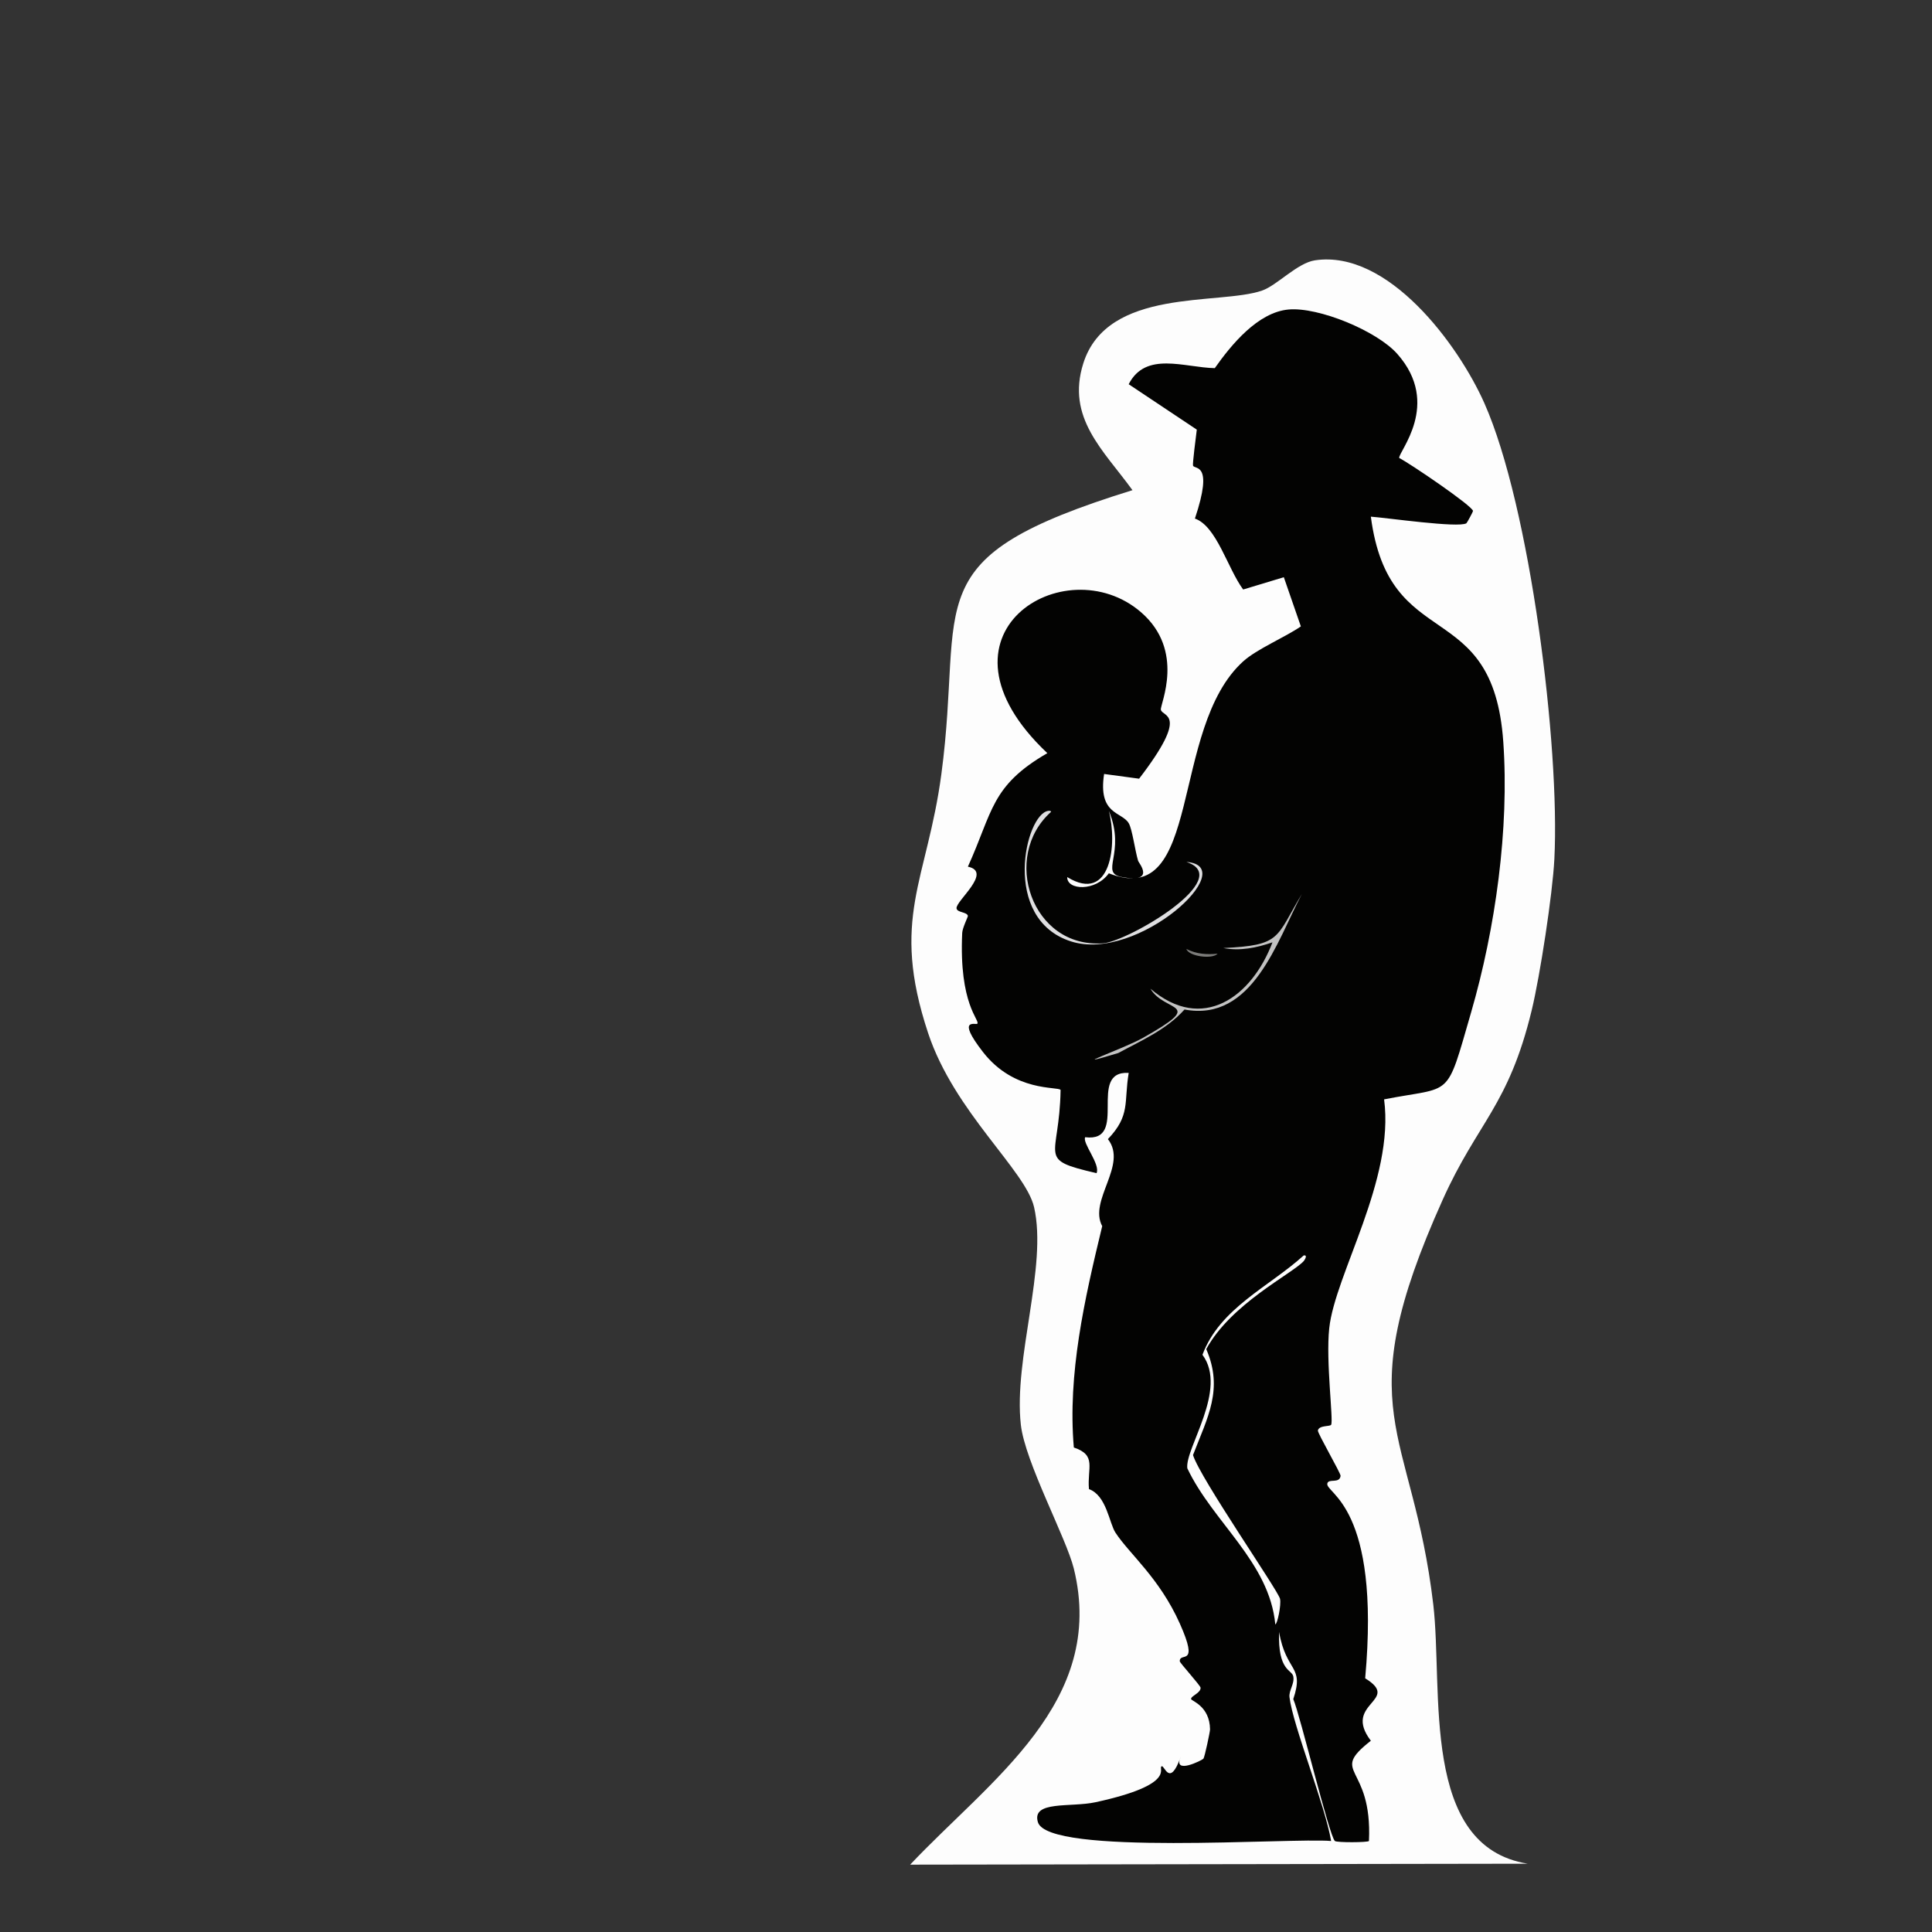 <?xml version="1.0" encoding="iso-8859-1"?>
<!-- Generator: Adobe Illustrator 28.1.0, SVG Export Plug-In . SVG Version: 6.00 Build 0)  -->
<svg version="1.1" id="Layer_1" xmlns="http://www.w3.org/2000/svg" xmlns:xlink="http://www.w3.org/1999/xlink" x="0px" y="0px"
	 viewBox="0 0 360 360" style="enable-background:new 0 0 360 360;" xml:space="preserve">
<rect x="0" y="0" width="360" height="360" fill="#333333" stroke="none"/>
<g>
	<g id="Background_00000149349345881896077680000017453564127191745954_" style="display:none;">
		<path style="display:inline;fill:#C2C2C2;" d="M359.786-0.496c0,86.987,0,86.987,0,173.974c0.353,8.901,0.353,8.901,0.705,17.803
			c-0.024,55.465,0.018,110.93,0,166.394c-120.33-0.77-240.661,0.193-360.991,0.353c0-179.262,0-179.262,0-358.523
			C179.643-0.496,179.643-0.496,359.786-0.496z"/>
		<path style="display:inline;fill:#DFDFE1;" d="M360.491,357.675c0,1.41,0,1.41,0,2.82c-180.496,0-180.496,0-360.991,0
			c0-1.234,0-1.234,0-2.468C119.83,357.868,240.161,356.906,360.491,357.675z"/>
		<path style="display:inline;fill:#DFDFE1;" d="M359.786-0.496c0.353,0,0.353,0,0.705,0c-0.021,63.925,0.028,127.851,0,191.777
			c-0.353-8.901-0.353-8.901-0.705-17.803C359.786,86.491,359.786,86.491,359.786-0.496z"/>
	</g>
	<g>
		<path style="fill:#FDFDFD;" d="M245.037,48.506c13.637-2.02,26.712,15.724,31.551,26.616c8.537,19.214,14.113,63.939,13.044,84.96
			c-0.331,6.51-2.668,21.753-4.23,28.202c-4.317,17.816-10.04,20.739-16.569,35.253c-17.973,39.959-5.674,42.147-1.763,75.441
			c1.879,15.992-2.506,45.108,17.627,48.297c-57.551,0.088-57.551,0.088-115.101,0.176c14.86-15.772,36.628-30.279,30.494-55.171
			c-1.404-5.697-9.096-19.869-9.871-26.792c-1.38-12.324,4.991-29.51,2.468-40.541c-1.573-6.875-14.856-17.711-19.742-32.433
			c-7.118-21.448-0.192-28.35,2.468-48.297c4.365-32.737-5.522-40.154,35.606-52.88c-5.41-7.458-12.366-13.472-9.166-23.62
			c4.484-14.217,25.3-10.799,33.314-13.572C237.953,53.182,241.732,48.996,245.037,48.506z"/>
		<g>
			<path style="fill:#030302;" d="M240.102,57.672c5.575-0.501,16.454,3.97,20.27,8.284c8.304,9.387,0.097,18.32,0.353,19.389
				c1.861,0.913,13.696,8.95,13.749,9.871c0.007,0.13-1.122,2.225-1.234,2.291c-1.51,0.904-14.837-1.025-17.803-1.234
				c3.394,25.934,22.743,14.464,24.677,41.951c1.14,16.203-1.465,34.799-5.993,50.412c-4.775,16.463-3.279,13.674-16.216,16.216
				c1.99,15.002-9.15,32.596-10.223,42.656c-0.66,6.193,0.816,17.209,0.353,17.979c-0.217,0.36-2.242,0.056-2.468,1.058
				c-0.104,0.461,4.288,7.991,4.23,8.461c-0.187,1.514-2.224,0.428-2.468,1.41c-0.46,1.854,9.974,4.048,7.051,36.311
				c6.854,4.217-4.332,4.564,1.058,11.634c-7.966,6.27,0.315,4.208-0.353,18.684c-0.197,0.277-5.971,0.313-6.346,0
				c-1.057-0.883-6.449-23.407-7.756-26.44c2.126-6.347-1.332-4.91-2.644-12.515c-0.246,7.375,2.386,6.967,2.644,8.284
				c0.273,1.394-0.86,2.596-0.705,3.878c0.648,5.367,6.623,20.042,7.756,26.792c-7.375-0.652-52.786,2.822-54.642-3.525
				c-1.184-4.048,6.118-2.694,10.752-3.702c15.455-3.362,11.443-6.441,12.339-6.698c0.524-0.151,1.49,3.97,3.525-1.763
				c-1.548,3.446,4.041,0.611,4.23,0.353c0.245-0.335,1.239-5.039,1.234-5.464c-0.05-4.349-3.463-5.296-3.525-5.641
				c-0.104-0.579,1.796-1.107,1.763-2.115c-0.014-0.418-3.87-4.622-3.878-4.935c-0.045-1.857,3.727,1.269,0-7.051
				c-3.81-8.506-9.384-12.935-11.986-16.921c-1.166-1.787-1.665-6.93-4.935-8.108c-0.353-4.002,1.501-6.3-2.82-7.756
				c-1.177-13.67,1.979-27.583,5.288-41.246c-2.602-4.829,4.83-11.393,1.058-16.216c4.245-4.446,2.96-6.82,3.878-12.339
				c-7.883-0.443,0.16,13.01-8.108,11.986c-0.585,1.06,2.887,5.074,2.115,6.698c-11.33-2.637-6.905-2.581-6.698-15.511
				c-0.479-0.678-8.612,0.465-14.454-7.051c-5.112-6.577-1.274-4.983-1.058-5.288c0.504-0.711-3.448-3.541-2.82-16.921
				c0.045-0.958,1.096-3.01,1.058-3.173c-0.178-0.758-2.028-0.588-2.115-1.41c-0.146-1.38,6.789-6.793,2.115-7.756
				c4.67-10.272,4.249-15.047,14.806-21.152c-23.455-22.137,3.31-38.489,17.45-26.264c8.334,7.205,3.543,17.179,3.702,18.155
				c0.233,1.434,5.542,0.374-4.054,12.867c-3.261-0.441-3.261-0.441-6.522-0.881c-1.163,7.626,3.289,7,4.583,9.166
				c0.668,1.118,1.166,5.076,1.763,7.051c0.102,0.336,3.375,4.166-2.997,2.997c-4.342-0.797,0.833-4.368-2.468-12.339
				c1.617,6.118,0.447,17.372-7.756,12.339c-0.037,2.492,5.306,2.707,7.756-0.705c17.576,6.987,11.198-26.979,25.03-39.483
				c2.559-2.314,7.766-4.468,10.752-6.522c-1.586-4.583-1.586-4.583-3.173-9.166c-3.79,1.146-3.79,1.146-7.579,2.291
				c-2.924-3.976-4.942-11.794-8.99-13.22c3.555-10.62-0.076-9.063-0.353-9.871c-0.109-0.319,0.545-5.47,0.705-6.698
				c-6.346-4.23-6.346-4.23-12.691-8.461c3.161-6.193,10.355-3.116,16.04-2.997C229.405,64.273,234.362,58.188,240.102,57.672z"/>
			<path style="fill:#FDFDFD;" d="M242.922,233.937c0.831-0.15,0.153,0.891,0,1.058c-2.18,2.375-13.525,7.915-18.155,16.393
				c3.235,7.476,0.258,12.671-2.468,19.742c1.365,4.37,15.887,25.26,16.216,26.792c0.252,1.174-0.512,4.749-0.881,4.759
				c-1.108-11.643-11.631-19.014-16.393-29.084c-0.487-3.712,7.632-14.673,2.82-21.152
				C227.3,243.744,236.411,239.831,242.922,233.937z"/>
			<path style="fill:#C2C2C2;" d="M242.57,166.604c-4.634,8.792-9.188,23.887-21.857,21.504c-3.374,3.77-8.015,5.766-12.339,8.108
				c-10.59,3.19,0.786-0.686,4.583-2.82c12.016-6.755,4.081-4.624,1.41-9.166c9.681,8.257,18.854,1.591,22.738-8.637
				c-2.972,1.014-6.018,1.659-9.166,1.058C238.809,176.145,237.666,174.788,242.57,166.604z"/>
			<path style="fill:#DFDFE1;" d="M195.331,151.093c0.215-0.027,0.451-0.049,0.529,0.176c-9.339,8.311-3.649,25.488,9.695,24.501
				c4.618-0.342,24.798-12.14,15.511-15.159c10.459,0.758-9.03,18.79-21.504,14.806C186.46,171.233,191.083,151.634,195.331,151.093
				z"/>
			<path style="fill:#7B7B79;" d="M221.065,176.827c1.904,0.955,3.768,1.072,5.817,0.881
				C225.942,178.788,221.498,178.237,221.065,176.827z"/>
		</g>
	</g>
</g>
</svg>
